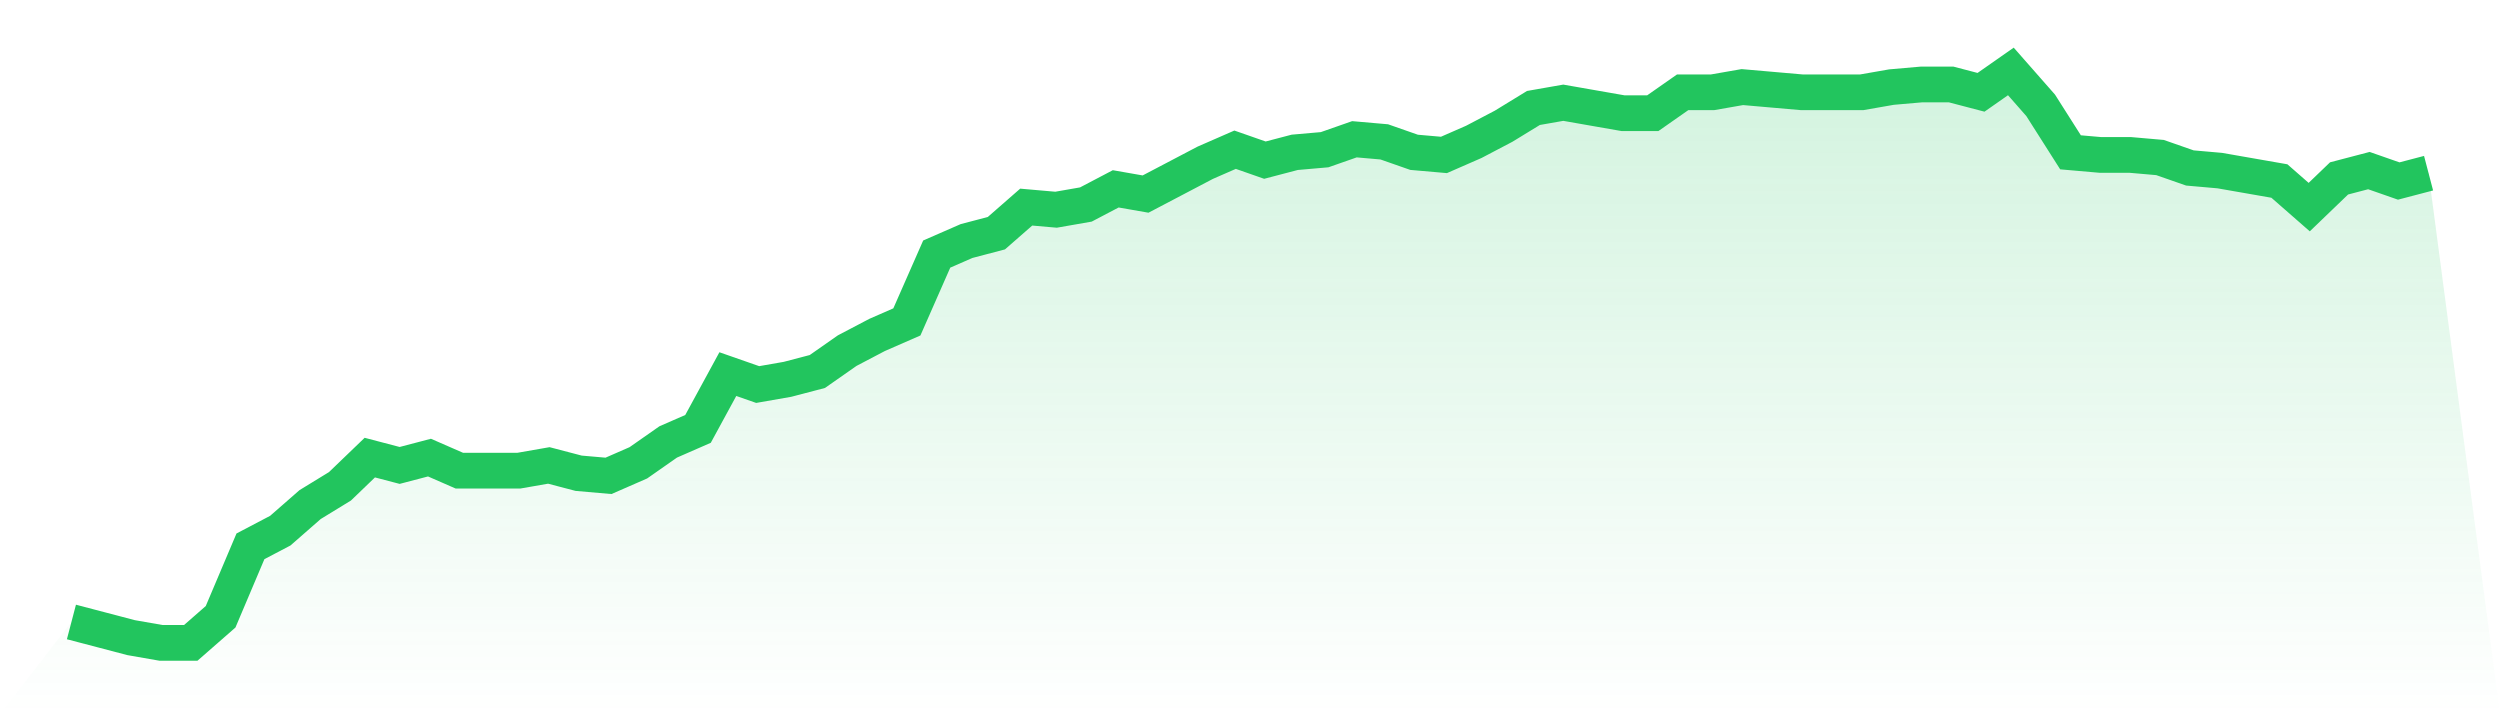<svg viewBox="0 0 140 40" xmlns="http://www.w3.org/2000/svg">
<defs>
<linearGradient id="gradient" x1="0" x2="0" y1="0" y2="1">
<stop offset="0%" stop-color="#22c55e" stop-opacity="0.2"/>
<stop offset="100%" stop-color="#22c55e" stop-opacity="0"/>
</linearGradient>
</defs>
<path d="M4,34.831 L4,34.831 L5.671,35.269 L7.342,35.708 L9.013,36 L10.684,36 L12.354,34.539 L14.025,30.594 L15.696,29.717 L17.367,28.256 L19.038,27.233 L20.709,25.626 L22.38,26.064 L24.051,25.626 L25.722,26.356 L27.392,26.356 L29.063,26.356 L30.734,26.064 L32.405,26.502 L34.076,26.648 L35.747,25.918 L37.418,24.749 L39.089,24.018 L40.759,20.95 L42.43,21.534 L44.101,21.242 L45.772,20.804 L47.443,19.635 L49.114,18.758 L50.785,18.027 L52.456,14.228 L54.127,13.498 L55.797,13.059 L57.468,11.598 L59.139,11.744 L60.81,11.452 L62.481,10.575 L64.152,10.868 L65.823,9.991 L67.494,9.114 L69.165,8.384 L70.835,8.968 L72.506,8.53 L74.177,8.384 L75.848,7.799 L77.519,7.945 L79.19,8.53 L80.861,8.676 L82.532,7.945 L84.203,7.068 L85.873,6.046 L87.544,5.753 L89.215,6.046 L90.886,6.338 L92.557,6.338 L94.228,5.169 L95.899,5.169 L97.57,4.877 L99.24,5.023 L100.911,5.169 L102.582,5.169 L104.253,5.169 L105.924,4.877 L107.595,4.731 L109.266,4.731 L110.937,5.169 L112.608,4 L114.278,5.9 L115.949,8.53 L117.62,8.676 L119.291,8.676 L120.962,8.822 L122.633,9.406 L124.304,9.553 L125.975,9.845 L127.646,10.137 L129.316,11.598 L130.987,9.991 L132.658,9.553 L134.329,10.137 L136,9.699 L140,40 L0,40 z" fill="url(#gradient)"/>
<path d="M4,34.831 L4,34.831 L5.671,35.269 L7.342,35.708 L9.013,36 L10.684,36 L12.354,34.539 L14.025,30.594 L15.696,29.717 L17.367,28.256 L19.038,27.233 L20.709,25.626 L22.38,26.064 L24.051,25.626 L25.722,26.356 L27.392,26.356 L29.063,26.356 L30.734,26.064 L32.405,26.502 L34.076,26.648 L35.747,25.918 L37.418,24.749 L39.089,24.018 L40.759,20.95 L42.43,21.534 L44.101,21.242 L45.772,20.804 L47.443,19.635 L49.114,18.758 L50.785,18.027 L52.456,14.228 L54.127,13.498 L55.797,13.059 L57.468,11.598 L59.139,11.744 L60.81,11.452 L62.481,10.575 L64.152,10.868 L65.823,9.991 L67.494,9.114 L69.165,8.384 L70.835,8.968 L72.506,8.53 L74.177,8.384 L75.848,7.799 L77.519,7.945 L79.19,8.53 L80.861,8.676 L82.532,7.945 L84.203,7.068 L85.873,6.046 L87.544,5.753 L89.215,6.046 L90.886,6.338 L92.557,6.338 L94.228,5.169 L95.899,5.169 L97.57,4.877 L99.24,5.023 L100.911,5.169 L102.582,5.169 L104.253,5.169 L105.924,4.877 L107.595,4.731 L109.266,4.731 L110.937,5.169 L112.608,4 L114.278,5.9 L115.949,8.53 L117.62,8.676 L119.291,8.676 L120.962,8.822 L122.633,9.406 L124.304,9.553 L125.975,9.845 L127.646,10.137 L129.316,11.598 L130.987,9.991 L132.658,9.553 L134.329,10.137 L136,9.699" fill="none" stroke="#22c55e" stroke-width="2"/>
</svg>